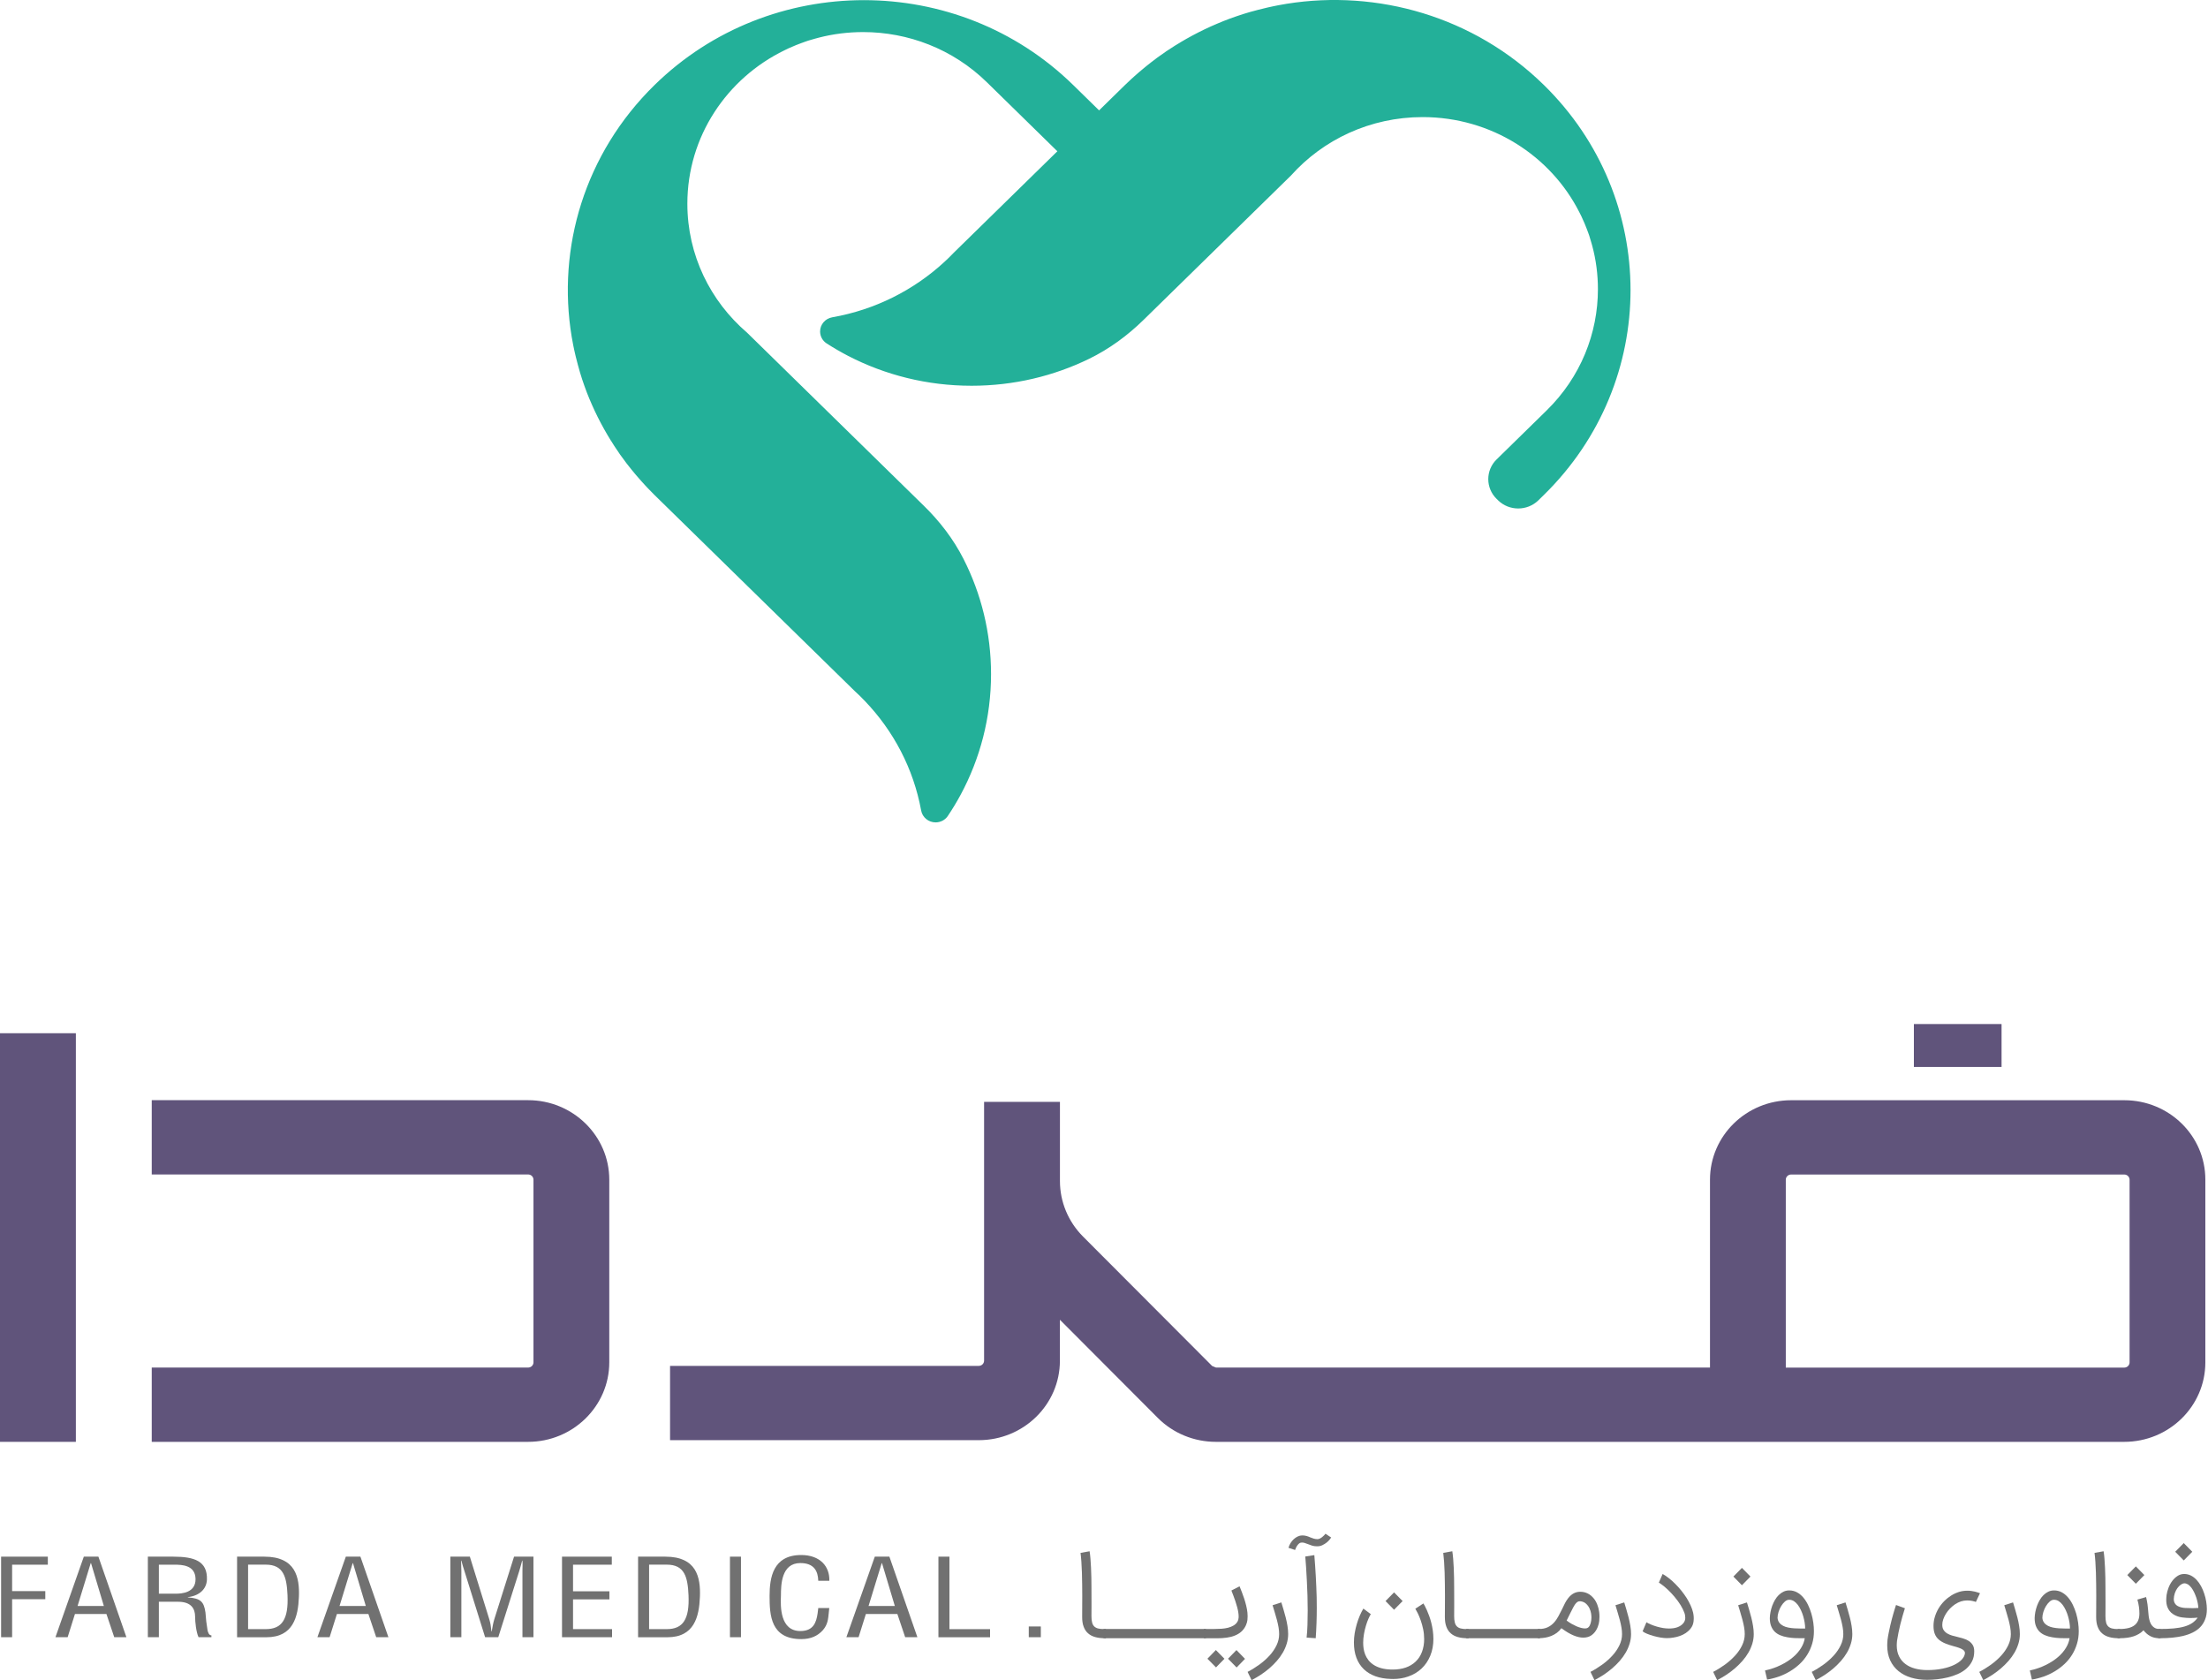 <svg width="184" height="140" viewBox="0 0 184 140" fill="none" xmlns="http://www.w3.org/2000/svg">
<path d="M92.052 136.506C91.757 136.506 91.495 136.475 91.265 136.409C91.034 136.347 90.836 136.242 90.677 136.102C90.514 135.962 90.391 135.779 90.307 135.553C90.22 135.328 90.18 135.055 90.18 134.732C90.18 134.487 90.18 134.219 90.184 133.919C90.184 133.62 90.188 133.309 90.188 132.986C90.188 132.663 90.184 132.336 90.18 132.005C90.176 131.675 90.168 131.352 90.16 131.037C90.148 130.721 90.136 130.426 90.116 130.146C90.097 129.866 90.073 129.617 90.045 129.395L90.8 129.259C90.828 129.434 90.852 129.64 90.871 129.873C90.891 130.111 90.907 130.364 90.919 130.636C90.931 130.908 90.939 131.192 90.947 131.488C90.951 131.784 90.955 132.071 90.955 132.355C90.955 132.76 90.955 133.149 90.959 133.523C90.959 133.647 90.959 133.775 90.959 133.904C90.959 134.153 90.959 134.406 90.955 134.655C90.955 134.869 90.971 135.044 91.007 135.184C91.038 135.324 91.098 135.433 91.181 135.518C91.265 135.6 91.372 135.662 91.507 135.693C91.642 135.728 91.813 135.744 92.02 135.744H92.159V136.514H92.052V136.506Z" fill="#717171"/>
<path d="M100.5 135.736V136.506H91.953V135.736H100.5Z" fill="#717171"/>
<path d="M100.309 135.736H101.207C101.401 135.736 101.596 135.728 101.791 135.716C101.985 135.705 102.172 135.673 102.343 135.631C102.514 135.588 102.669 135.522 102.808 135.44C102.943 135.358 103.054 135.246 103.134 135.105C103.181 135.024 103.209 134.919 103.217 134.794C103.221 134.763 103.221 134.732 103.221 134.701C103.221 134.604 103.213 134.487 103.193 134.359C103.173 134.23 103.142 134.082 103.098 133.919C103.054 133.756 103.003 133.592 102.951 133.429C102.895 133.265 102.84 133.106 102.78 132.954C102.72 132.802 102.669 132.658 102.617 132.53L103.297 132.18C103.356 132.332 103.424 132.495 103.491 132.67C103.559 132.845 103.626 133.028 103.686 133.215C103.746 133.402 103.801 133.592 103.849 133.791C103.897 133.985 103.932 134.176 103.952 134.366C103.96 134.467 103.968 134.569 103.968 134.666C103.968 134.748 103.964 134.853 103.952 134.985C103.94 135.113 103.901 135.257 103.833 135.413C103.742 135.623 103.614 135.798 103.46 135.942C103.305 136.086 103.122 136.195 102.915 136.28C102.709 136.366 102.478 136.424 102.224 136.459C101.969 136.494 101.699 136.51 101.417 136.51H100.313V135.736H100.309ZM102.037 138.218L101.334 138.938L100.619 138.214L101.322 137.49L102.037 138.218ZM103.75 138.226L103.05 138.945L102.335 138.214L103.038 137.494L103.75 138.226Z" fill="#717171"/>
<path d="M106.779 133.522C106.831 133.693 106.89 133.884 106.954 134.102C107.021 134.316 107.081 134.541 107.141 134.771C107.2 135 107.248 135.238 107.288 135.475C107.327 135.712 107.347 135.942 107.347 136.16C107.347 136.432 107.307 136.701 107.228 136.957C107.149 137.218 107.041 137.467 106.902 137.704C106.763 137.942 106.6 138.171 106.409 138.389C106.219 138.607 106.008 138.813 105.786 139.008C105.559 139.202 105.321 139.381 105.07 139.548C104.816 139.712 104.562 139.863 104.3 140L103.966 139.311C104.304 139.136 104.629 138.93 104.947 138.704C105.261 138.475 105.543 138.226 105.786 137.961C106.032 137.693 106.227 137.409 106.374 137.105C106.521 136.802 106.596 136.49 106.596 136.164C106.596 135.985 106.58 135.798 106.545 135.596C106.509 135.397 106.465 135.191 106.409 134.981C106.354 134.775 106.294 134.565 106.231 134.359C106.167 134.152 106.104 133.95 106.048 133.756L106.779 133.522Z" fill="#717171"/>
<path d="M107.375 128.974C107.41 128.838 107.466 128.71 107.541 128.585C107.617 128.461 107.708 128.348 107.812 128.254C107.915 128.157 108.026 128.083 108.149 128.025C108.272 127.967 108.396 127.939 108.519 127.939C108.654 127.939 108.777 127.955 108.892 127.99C109.008 128.025 109.111 128.064 109.202 128.107C109.29 128.142 109.381 128.177 109.472 128.204C109.564 128.231 109.659 128.247 109.759 128.251C109.77 128.251 109.782 128.251 109.79 128.251C109.85 128.251 109.914 128.235 109.981 128.204C110.049 128.173 110.112 128.134 110.176 128.083C110.239 128.033 110.295 127.982 110.343 127.932C110.39 127.877 110.43 127.834 110.458 127.799C110.537 127.854 110.617 127.904 110.696 127.959C110.776 128.013 110.851 128.064 110.931 128.114C110.911 128.142 110.871 128.2 110.808 128.282C110.744 128.363 110.661 128.445 110.557 128.531C110.454 128.612 110.331 128.69 110.192 128.756C110.065 128.815 109.929 128.846 109.778 128.846C109.767 128.846 109.751 128.846 109.735 128.846C109.592 128.846 109.465 128.826 109.345 128.791C109.226 128.756 109.115 128.714 109.012 128.671C108.904 128.628 108.805 128.593 108.706 128.562C108.642 128.542 108.578 128.535 108.511 128.535C108.475 128.535 108.439 128.538 108.404 128.542C108.344 128.554 108.292 128.581 108.241 128.628C108.189 128.675 108.141 128.729 108.102 128.787C108.058 128.846 108.026 128.912 107.994 128.978C107.967 129.048 107.943 129.103 107.923 129.153L107.375 128.974ZM109.528 129.581C109.627 130.775 109.691 131.946 109.723 133.102C109.727 133.39 109.731 133.678 109.731 133.966C109.731 134.825 109.703 135.67 109.643 136.506C109.5 136.498 109.373 136.49 109.258 136.479C109.143 136.471 109.02 136.463 108.884 136.455C108.92 136.14 108.944 135.786 108.956 135.401C108.968 135.012 108.976 134.611 108.976 134.191C108.976 133.775 108.968 133.351 108.956 132.927C108.944 132.499 108.924 132.09 108.904 131.697C108.884 131.305 108.861 130.935 108.841 130.589C108.817 130.246 108.797 129.951 108.773 129.698L109.528 129.581Z" fill="#717171"/>
<path d="M115.914 139.898C115.433 139.887 115.004 139.813 114.623 139.677C114.241 139.541 113.915 139.342 113.649 139.085C113.383 138.829 113.176 138.513 113.037 138.14C112.894 137.767 112.827 137.339 112.827 136.86C112.827 136.607 112.847 136.35 112.89 136.09C112.934 135.829 112.994 135.572 113.065 135.327C113.137 135.078 113.22 134.849 113.315 134.627C113.411 134.405 113.51 134.211 113.613 134.036L114.233 134.499C114.174 134.592 114.11 134.72 114.035 134.888C113.959 135.055 113.892 135.246 113.828 135.46C113.764 135.673 113.709 135.903 113.665 136.148C113.621 136.397 113.598 136.642 113.598 136.887C113.598 137.039 113.609 137.199 113.633 137.366C113.657 137.533 113.701 137.696 113.764 137.86C113.828 138.023 113.915 138.175 114.027 138.323C114.138 138.467 114.281 138.599 114.456 138.716C114.631 138.832 114.837 138.926 115.08 138.996C115.322 139.066 115.608 139.105 115.934 139.116C115.978 139.116 116.021 139.116 116.065 139.116C116.454 139.116 116.812 139.062 117.134 138.953C117.456 138.844 117.734 138.677 117.968 138.455C118.203 138.233 118.378 137.965 118.497 137.646C118.616 137.327 118.68 136.977 118.68 136.588C118.68 136.3 118.652 136.02 118.596 135.755C118.54 135.487 118.473 135.246 118.393 135.02C118.314 134.798 118.234 134.6 118.151 134.432C118.068 134.265 118 134.137 117.944 134.047L118.616 133.608C118.644 133.654 118.687 133.724 118.739 133.822C118.791 133.919 118.85 134.036 118.91 134.176C118.97 134.316 119.033 134.471 119.097 134.643C119.16 134.818 119.22 135.004 119.272 135.211C119.323 135.417 119.367 135.631 119.399 135.856C119.43 136.082 119.45 136.319 119.45 136.561C119.45 137.082 119.363 137.549 119.188 137.969C119.013 138.389 118.771 138.747 118.457 139.039C118.147 139.33 117.774 139.552 117.34 139.7C116.959 139.836 116.542 139.902 116.101 139.902C116.033 139.902 115.974 139.902 115.914 139.898ZM116.884 133.409L116.172 134.133L115.461 133.409L116.172 132.686L116.884 133.409Z" fill="#717171"/>
<path d="M122.277 136.506C121.983 136.506 121.721 136.475 121.49 136.409C121.26 136.347 121.061 136.242 120.902 136.102C120.739 135.962 120.616 135.779 120.533 135.553C120.445 135.327 120.406 135.055 120.406 134.732C120.406 134.487 120.406 134.219 120.41 133.919C120.41 133.62 120.414 133.308 120.414 132.985C120.414 132.663 120.41 132.336 120.406 132.005C120.402 131.674 120.394 131.351 120.386 131.036C120.374 130.721 120.362 130.426 120.342 130.145C120.322 129.865 120.298 129.616 120.271 129.395L121.025 129.258C121.053 129.433 121.077 129.64 121.097 129.873C121.117 130.11 121.133 130.363 121.145 130.636C121.157 130.908 121.165 131.192 121.172 131.488C121.176 131.783 121.18 132.071 121.18 132.355C121.18 132.76 121.18 133.149 121.184 133.522C121.184 133.647 121.184 133.775 121.184 133.904C121.184 134.153 121.184 134.405 121.18 134.654C121.18 134.868 121.196 135.043 121.232 135.183C121.264 135.324 121.323 135.432 121.407 135.518C121.49 135.6 121.598 135.662 121.733 135.693C121.868 135.728 122.039 135.744 122.245 135.744H122.384V136.514H122.277V136.506Z" fill="#717171"/>
<path d="M128.342 135.736V136.506H122.18V135.736H128.342Z" fill="#717171"/>
<path d="M128.244 135.736C128.526 135.736 128.768 135.689 128.967 135.596C129.166 135.502 129.337 135.378 129.48 135.222C129.627 135.067 129.75 134.892 129.857 134.693C129.964 134.495 130.072 134.289 130.175 134.079C130.258 133.9 130.342 133.732 130.421 133.573C130.505 133.413 130.596 133.273 130.699 133.145C130.974 132.806 131.299 132.635 131.681 132.635C132.134 132.635 132.515 132.822 132.821 133.199C132.94 133.347 133.036 133.518 133.111 133.717C133.187 133.911 133.238 134.117 133.266 134.331C133.282 134.464 133.29 134.592 133.29 134.72C133.29 134.806 133.282 134.927 133.27 135.075C133.254 135.226 133.215 135.394 133.143 135.572C133.056 135.79 132.94 135.973 132.793 136.117C132.646 136.265 132.484 136.362 132.301 136.409C132.189 136.44 132.066 136.456 131.935 136.456C131.693 136.456 131.431 136.397 131.14 136.277C130.835 136.152 130.493 135.95 130.115 135.67C130.008 135.821 129.881 135.95 129.738 136.055C129.595 136.16 129.444 136.246 129.281 136.312C129.118 136.378 128.951 136.428 128.776 136.456C128.601 136.487 128.427 136.502 128.248 136.502H128.145V135.732H128.244V135.736ZM130.552 135.032C130.691 135.137 130.831 135.23 130.974 135.312C131.117 135.39 131.256 135.46 131.387 135.518C131.522 135.572 131.645 135.615 131.764 135.646C131.884 135.678 131.983 135.689 132.066 135.689C132.098 135.689 132.13 135.689 132.158 135.685C132.186 135.681 132.217 135.678 132.249 135.666C132.344 135.635 132.424 135.557 132.484 135.436C132.543 135.316 132.583 135.176 132.603 135.016C132.611 134.942 132.619 134.864 132.619 134.783C132.619 134.693 132.611 134.58 132.591 134.444C132.571 134.304 132.523 134.16 132.452 134.005C132.376 133.853 132.277 133.721 132.15 133.612C132.023 133.503 131.868 133.441 131.685 133.425C131.673 133.425 131.661 133.425 131.649 133.425C131.582 133.425 131.518 133.444 131.458 133.479C131.399 133.514 131.339 133.577 131.276 133.658C131.212 133.744 131.148 133.849 131.081 133.977C131.013 134.106 130.938 134.254 130.854 134.425L130.552 135.032Z" fill="#717171"/>
<path d="M135.353 133.522C135.404 133.693 135.464 133.884 135.528 134.102C135.595 134.316 135.655 134.541 135.714 134.771C135.774 135.001 135.822 135.238 135.861 135.475C135.901 135.713 135.921 135.942 135.921 136.16C135.921 136.432 135.881 136.701 135.802 136.957C135.722 137.218 135.615 137.467 135.476 137.704C135.337 137.942 135.174 138.171 134.983 138.389C134.792 138.607 134.582 138.813 134.359 139.008C134.133 139.202 133.894 139.381 133.644 139.548C133.39 139.712 133.136 139.864 132.873 140L132.54 139.311C132.877 139.136 133.203 138.93 133.521 138.704C133.835 138.475 134.117 138.226 134.359 137.961C134.606 137.693 134.8 137.409 134.947 137.105C135.094 136.802 135.17 136.491 135.17 136.164C135.17 135.985 135.154 135.798 135.118 135.596C135.083 135.397 135.039 135.191 134.983 134.981C134.928 134.775 134.868 134.565 134.804 134.359C134.741 134.152 134.677 133.95 134.622 133.756L135.353 133.522Z" fill="#717171"/>
<path d="M138.897 136.498C138.75 136.498 138.579 136.483 138.385 136.451C138.186 136.416 137.991 136.374 137.797 136.319C137.602 136.265 137.423 136.202 137.256 136.136C137.089 136.066 136.966 136 136.883 135.93L137.205 135.175C137.32 135.245 137.451 135.312 137.602 135.374C137.749 135.436 137.908 135.49 138.071 135.537C138.234 135.584 138.405 135.623 138.575 135.654C138.75 135.681 138.921 135.697 139.088 135.697C139.207 135.697 139.322 135.689 139.438 135.673C139.553 135.658 139.66 135.634 139.768 135.596C139.871 135.561 139.97 135.51 140.058 135.452C140.149 135.393 140.228 135.319 140.296 135.23C140.391 135.109 140.439 134.965 140.439 134.802C140.439 134.775 140.431 134.705 140.419 134.592C140.407 134.479 140.344 134.312 140.236 134.086C140.129 133.864 139.99 133.635 139.819 133.405C139.648 133.176 139.47 132.958 139.279 132.756C139.088 132.553 138.901 132.374 138.715 132.219C138.528 132.067 138.369 131.95 138.238 131.872L138.552 131.153C138.73 131.25 138.909 131.371 139.088 131.515C139.271 131.658 139.45 131.818 139.62 131.993C139.795 132.168 139.962 132.355 140.121 132.553C140.28 132.752 140.423 132.95 140.554 133.156C140.681 133.362 140.793 133.569 140.888 133.779C140.979 133.985 141.051 134.187 141.095 134.382C141.118 134.491 141.134 134.603 141.142 134.724C141.146 134.771 141.146 134.825 141.146 134.876C141.146 134.942 141.142 135.02 141.13 135.109C141.118 135.199 141.095 135.3 141.055 135.409C141.011 135.518 140.952 135.619 140.876 135.712C140.761 135.856 140.626 135.973 140.479 136.074C140.328 136.175 140.169 136.253 139.994 136.315C139.823 136.377 139.64 136.424 139.454 136.451C139.275 136.486 139.084 136.498 138.897 136.498Z" fill="#717171"/>
<path d="M145.578 133.523C145.629 133.694 145.689 133.884 145.753 134.102C145.82 134.316 145.88 134.542 145.939 134.772C145.999 135.001 146.047 135.238 146.086 135.476C146.126 135.713 146.146 135.943 146.146 136.16C146.146 136.433 146.106 136.701 146.027 136.958C145.947 137.219 145.84 137.468 145.701 137.705C145.562 137.942 145.399 138.172 145.208 138.39C145.018 138.607 144.807 138.814 144.584 139.008C144.362 139.203 144.12 139.382 143.869 139.549C143.615 139.712 143.361 139.864 143.098 140L142.765 139.312C143.102 139.137 143.428 138.93 143.746 138.705C144.06 138.475 144.342 138.226 144.584 137.962C144.831 137.693 145.026 137.409 145.173 137.106C145.32 136.802 145.395 136.491 145.395 136.164C145.395 135.985 145.379 135.799 145.343 135.596C145.308 135.398 145.264 135.192 145.208 134.982C145.153 134.775 145.093 134.565 145.03 134.359C144.966 134.153 144.902 133.951 144.847 133.756L145.578 133.523ZM145.872 131.367L145.161 132.091L144.449 131.367L145.161 130.644L145.872 131.367Z" fill="#717171"/>
<path d="M147.084 139.194C147.573 139.086 148.014 138.934 148.407 138.739C148.801 138.545 149.138 138.327 149.42 138.086C149.702 137.845 149.925 137.588 150.092 137.312C150.259 137.039 150.358 136.771 150.398 136.502C150.291 136.506 150.187 136.506 150.084 136.506C149.933 136.506 149.758 136.502 149.563 136.495C149.369 136.487 149.162 136.463 148.944 136.425C148.725 136.39 148.53 136.331 148.352 136.257C148.173 136.183 148.018 136.082 147.891 135.958C147.763 135.829 147.664 135.674 147.593 135.491C147.521 135.308 147.485 135.086 147.485 134.829C147.489 134.674 147.505 134.507 147.541 134.328C147.573 134.153 147.624 133.977 147.684 133.806C147.748 133.635 147.823 133.472 147.914 133.316C148.006 133.16 148.109 133.024 148.228 132.908C148.348 132.791 148.479 132.698 148.626 132.627C148.773 132.557 148.932 132.522 149.102 132.522C149.341 132.522 149.555 132.577 149.75 132.682C149.945 132.787 150.116 132.931 150.271 133.11C150.422 133.289 150.557 133.495 150.668 133.725C150.779 133.958 150.875 134.199 150.946 134.448C151.022 134.701 151.073 134.954 151.109 135.207C151.145 135.46 151.161 135.697 151.161 135.919C151.161 136.292 151.113 136.638 151.014 136.969C150.914 137.3 150.779 137.603 150.604 137.883C150.43 138.164 150.223 138.42 149.981 138.646C149.738 138.875 149.472 139.078 149.182 139.253C148.892 139.428 148.586 139.576 148.26 139.692C147.934 139.809 147.601 139.895 147.259 139.953L147.084 139.194ZM149.099 133.301C148.979 133.301 148.86 133.347 148.745 133.448C148.63 133.546 148.526 133.674 148.435 133.822C148.344 133.97 148.268 134.137 148.212 134.316C148.157 134.495 148.129 134.662 148.129 134.818C148.145 134.977 148.197 135.11 148.28 135.218C148.363 135.324 148.471 135.409 148.598 135.475C148.725 135.541 148.872 135.588 149.031 135.619C149.19 135.65 149.353 135.67 149.52 135.681C149.687 135.693 149.849 135.697 150.004 135.697C150.163 135.697 150.302 135.697 150.43 135.697C150.43 135.549 150.418 135.386 150.39 135.211C150.362 135.036 150.322 134.857 150.271 134.682C150.219 134.503 150.155 134.331 150.076 134.164C150 133.997 149.909 133.849 149.814 133.721C149.714 133.592 149.607 133.491 149.488 133.413C149.365 133.339 149.234 133.301 149.099 133.301Z" fill="#717171"/>
<path d="M153.792 133.522C153.843 133.693 153.903 133.884 153.967 134.102C154.03 134.32 154.094 134.541 154.153 134.771C154.213 135 154.261 135.238 154.3 135.475C154.34 135.712 154.36 135.942 154.36 136.16C154.36 136.432 154.32 136.701 154.241 136.957C154.161 137.218 154.054 137.467 153.915 137.704C153.776 137.942 153.613 138.171 153.422 138.389C153.231 138.607 153.021 138.813 152.798 139.008C152.576 139.202 152.333 139.381 152.083 139.548C151.829 139.712 151.575 139.863 151.312 140L150.979 139.311C151.316 139.136 151.642 138.93 151.96 138.704C152.274 138.475 152.556 138.226 152.798 137.961C153.045 137.693 153.239 137.409 153.386 137.105C153.533 136.802 153.609 136.49 153.609 136.164C153.609 135.985 153.593 135.798 153.557 135.596C153.522 135.397 153.478 135.191 153.422 134.981C153.367 134.775 153.307 134.565 153.243 134.359C153.18 134.152 153.116 133.95 153.061 133.756L153.792 133.522Z" fill="#717171"/>
<path d="M163.943 132.546C164.062 132.546 164.173 132.554 164.285 132.569C164.392 132.585 164.491 132.604 164.583 132.624C164.674 132.647 164.753 132.67 164.825 132.694C164.897 132.721 164.952 132.74 165 132.756C164.968 132.826 164.936 132.888 164.908 132.947C164.881 133.005 164.853 133.063 164.825 133.122C164.797 133.176 164.773 133.235 164.746 133.293C164.718 133.351 164.69 133.413 164.658 133.483C164.591 133.456 164.495 133.429 164.372 133.402C164.249 133.375 164.114 133.359 163.967 133.359C163.947 133.359 163.927 133.359 163.907 133.359C163.744 133.359 163.577 133.386 163.414 133.437C163.252 133.491 163.089 133.569 162.934 133.67C162.779 133.775 162.632 133.896 162.501 134.032C162.369 134.168 162.254 134.312 162.159 134.468C162.063 134.619 161.992 134.779 161.936 134.935C161.881 135.094 161.857 135.246 161.857 135.39C161.857 135.569 161.897 135.717 161.972 135.829C162.048 135.942 162.147 136.036 162.27 136.109C162.389 136.18 162.524 136.238 162.667 136.281C162.814 136.323 162.954 136.358 163.093 136.39C163.271 136.436 163.442 136.483 163.617 136.534C163.788 136.584 163.943 136.654 164.074 136.74C164.205 136.829 164.312 136.938 164.396 137.074C164.479 137.21 164.519 137.386 164.519 137.6C164.519 137.915 164.459 138.195 164.336 138.432C164.213 138.673 164.05 138.879 163.848 139.055C163.645 139.23 163.407 139.377 163.14 139.494C162.874 139.611 162.596 139.704 162.306 139.774C162.016 139.844 161.722 139.895 161.428 139.926C161.134 139.957 160.856 139.973 160.597 139.973C160.117 139.973 159.675 139.914 159.27 139.794C158.865 139.673 158.511 139.494 158.217 139.253C157.919 139.012 157.685 138.712 157.518 138.354C157.351 137.996 157.268 137.576 157.268 137.098C157.268 136.942 157.28 136.783 157.295 136.619C157.319 136.432 157.355 136.238 157.395 136.039C157.434 135.841 157.478 135.643 157.522 135.448C157.566 135.254 157.613 135.067 157.661 134.884C157.709 134.705 157.756 134.538 157.8 134.386C157.844 134.234 157.883 134.102 157.919 133.993C157.955 133.88 157.983 133.795 158.003 133.736C158.13 133.783 158.257 133.83 158.38 133.876C158.503 133.923 158.623 133.966 158.742 134.009C158.674 134.219 158.607 134.437 158.543 134.666C158.479 134.892 158.416 135.121 158.36 135.355C158.301 135.588 158.249 135.818 158.205 136.047C158.158 136.277 158.118 136.499 158.086 136.713C158.078 136.767 158.074 136.829 158.07 136.895C158.066 136.961 158.062 137.028 158.062 137.098C158.062 137.452 158.126 137.755 158.257 138.016C158.384 138.276 158.563 138.49 158.789 138.658C159.016 138.829 159.282 138.953 159.592 139.035C159.902 139.117 160.236 139.16 160.601 139.16C161.074 139.16 161.499 139.121 161.881 139.039C162.262 138.961 162.584 138.856 162.854 138.724C163.124 138.592 163.335 138.444 163.49 138.276C163.641 138.109 163.728 137.934 163.744 137.759C163.744 137.747 163.744 137.74 163.744 137.732C163.744 137.662 163.72 137.6 163.673 137.549C163.625 137.494 163.558 137.444 163.47 137.401C163.383 137.354 163.283 137.316 163.176 137.281C163.065 137.245 162.958 137.214 162.842 137.183C162.572 137.109 162.33 137.032 162.119 136.946C161.909 136.86 161.726 136.755 161.579 136.631C161.432 136.506 161.316 136.351 161.241 136.168C161.166 135.985 161.126 135.755 161.126 135.487C161.126 135.226 161.162 134.973 161.237 134.728C161.313 134.479 161.412 134.25 161.543 134.028C161.674 133.81 161.829 133.608 162.008 133.425C162.187 133.242 162.381 133.087 162.592 132.954C162.803 132.822 163.021 132.721 163.252 132.647C163.47 132.581 163.705 132.546 163.943 132.546Z" fill="#717171"/>
<path d="M167.753 133.522C167.804 133.693 167.864 133.884 167.927 134.102C167.991 134.32 168.055 134.541 168.114 134.771C168.174 135 168.222 135.238 168.261 135.475C168.301 135.712 168.321 135.942 168.321 136.16C168.321 136.432 168.281 136.701 168.202 136.957C168.122 137.218 168.015 137.467 167.876 137.704C167.737 137.942 167.574 138.171 167.383 138.389C167.192 138.607 166.982 138.813 166.759 139.008C166.537 139.202 166.294 139.381 166.044 139.548C165.79 139.712 165.535 139.863 165.273 140L164.939 139.311C165.277 139.136 165.603 138.93 165.921 138.704C166.235 138.475 166.517 138.226 166.759 137.961C167.006 137.693 167.2 137.409 167.347 137.105C167.494 136.802 167.57 136.49 167.57 136.164C167.57 135.985 167.554 135.798 167.518 135.596C167.482 135.397 167.439 135.191 167.383 134.981C167.327 134.775 167.268 134.565 167.204 134.359C167.141 134.152 167.077 133.95 167.022 133.756L167.753 133.522Z" fill="#717171"/>
<path d="M169.152 139.194C169.641 139.086 170.082 138.934 170.475 138.739C170.869 138.545 171.207 138.327 171.489 138.086C171.771 137.845 171.993 137.588 172.16 137.312C172.327 137.039 172.426 136.771 172.466 136.502C172.359 136.506 172.256 136.506 172.152 136.506C172.001 136.506 171.826 136.502 171.632 136.495C171.437 136.487 171.23 136.463 171.012 136.425C170.793 136.39 170.599 136.331 170.42 136.257C170.241 136.183 170.086 136.082 169.959 135.958C169.832 135.829 169.732 135.674 169.661 135.491C169.589 135.308 169.554 135.086 169.554 134.829C169.558 134.674 169.574 134.507 169.609 134.328C169.641 134.153 169.693 133.977 169.752 133.806C169.816 133.635 169.891 133.472 169.983 133.316C170.074 133.16 170.177 133.024 170.297 132.908C170.416 132.791 170.547 132.698 170.694 132.627C170.841 132.557 171 132.522 171.171 132.522C171.409 132.522 171.624 132.577 171.819 132.682C172.013 132.787 172.184 132.931 172.339 133.11C172.49 133.289 172.625 133.495 172.736 133.725C172.848 133.958 172.943 134.199 173.015 134.448C173.09 134.701 173.142 134.954 173.177 135.207C173.213 135.46 173.229 135.697 173.229 135.919C173.229 136.292 173.181 136.638 173.082 136.969C172.983 137.3 172.848 137.603 172.673 137.883C172.498 138.164 172.291 138.42 172.049 138.646C171.807 138.875 171.54 139.078 171.25 139.253C170.96 139.428 170.654 139.576 170.328 139.692C170.003 139.809 169.669 139.895 169.327 139.953L169.152 139.194ZM171.167 133.301C171.048 133.301 170.928 133.347 170.813 133.448C170.698 133.546 170.595 133.674 170.503 133.822C170.412 133.97 170.336 134.137 170.281 134.316C170.225 134.495 170.197 134.662 170.197 134.818C170.213 134.977 170.265 135.11 170.348 135.218C170.432 135.324 170.539 135.409 170.666 135.475C170.793 135.541 170.94 135.588 171.099 135.619C171.258 135.65 171.421 135.67 171.588 135.681C171.755 135.693 171.918 135.697 172.073 135.697C172.232 135.697 172.371 135.697 172.498 135.697C172.498 135.549 172.486 135.386 172.458 135.211C172.43 135.036 172.391 134.857 172.339 134.682C172.287 134.503 172.224 134.331 172.144 134.164C172.069 133.997 171.977 133.849 171.882 133.721C171.783 133.592 171.675 133.491 171.556 133.413C171.433 133.339 171.306 133.301 171.167 133.301Z" fill="#717171"/>
<path d="M176.551 136.506C176.257 136.506 175.995 136.475 175.765 136.409C175.534 136.347 175.336 136.242 175.177 136.102C175.014 135.962 174.891 135.779 174.807 135.553C174.72 135.328 174.68 135.055 174.68 134.732C174.68 134.487 174.68 134.219 174.684 133.919C174.684 133.62 174.688 133.309 174.688 132.986C174.688 132.663 174.684 132.336 174.68 132.005C174.676 131.675 174.668 131.352 174.66 131.037C174.648 130.721 174.636 130.426 174.616 130.146C174.597 129.866 174.573 129.617 174.545 129.395L175.3 129.259C175.328 129.434 175.352 129.64 175.371 129.873C175.391 130.111 175.407 130.364 175.419 130.636C175.431 130.908 175.439 131.192 175.447 131.488C175.451 131.784 175.455 132.071 175.455 132.355C175.455 132.76 175.455 133.149 175.459 133.523C175.459 133.647 175.459 133.775 175.459 133.904C175.459 134.153 175.459 134.406 175.455 134.655C175.455 134.869 175.471 135.044 175.506 135.184C175.538 135.324 175.598 135.433 175.681 135.518C175.765 135.6 175.872 135.662 176.007 135.693C176.142 135.728 176.313 135.744 176.52 135.744H176.659V136.514H176.551V136.506Z" fill="#717171"/>
<path d="M180.052 135.736V136.506H179.957C179.647 136.506 179.385 136.444 179.17 136.32C178.956 136.199 178.773 136.04 178.626 135.845C178.403 136.071 178.133 136.234 177.811 136.343C177.49 136.452 177.1 136.506 176.639 136.506H176.46V135.736H176.639C177.211 135.736 177.629 135.627 177.891 135.413C178.153 135.199 178.284 134.88 178.284 134.452C178.284 134.277 178.272 134.094 178.248 133.912C178.225 133.729 178.181 133.519 178.117 133.285C178.252 133.25 178.376 133.215 178.487 133.18C178.598 133.145 178.717 133.11 178.841 133.075C178.868 133.176 178.888 133.274 178.908 133.375C178.928 133.476 178.944 133.581 178.96 133.69C178.976 133.799 178.988 133.919 178.999 134.052C179.011 134.184 179.023 134.332 179.039 134.491C179.047 134.624 179.067 134.764 179.099 134.908C179.127 135.055 179.174 135.188 179.242 135.312C179.309 135.433 179.401 135.538 179.516 135.616C179.631 135.697 179.782 135.736 179.965 135.736H180.052ZM178.697 131.243L177.986 131.966L177.275 131.243L177.986 130.519L178.697 131.243Z" fill="#717171"/>
<path d="M179.952 135.736C180.401 135.736 180.799 135.721 181.144 135.689C181.486 135.658 181.784 135.604 182.038 135.53C182.293 135.456 182.507 135.359 182.686 135.238C182.865 135.118 183.016 134.966 183.139 134.791C182.929 134.81 182.726 134.822 182.535 134.822C182.329 134.822 182.094 134.806 181.832 134.771C181.57 134.736 181.323 134.651 181.097 134.503C180.87 134.359 180.711 134.157 180.612 133.896C180.552 133.733 180.521 133.538 180.521 133.312C180.521 133.188 180.533 133.052 180.548 132.908C180.576 132.709 180.632 132.507 180.711 132.301C180.791 132.091 180.894 131.904 181.021 131.733C181.148 131.566 181.295 131.426 181.462 131.317C181.629 131.208 181.812 131.153 182.015 131.153C182.217 131.153 182.404 131.2 182.579 131.285C182.754 131.375 182.909 131.496 183.052 131.647C183.191 131.799 183.314 131.974 183.421 132.169C183.529 132.367 183.616 132.573 183.687 132.791C183.759 133.009 183.815 133.227 183.85 133.452C183.886 133.678 183.906 133.888 183.906 134.083C183.906 134.409 183.858 134.693 183.759 134.939C183.664 135.188 183.529 135.398 183.358 135.577C183.187 135.756 182.98 135.903 182.738 136.024C182.499 136.145 182.233 136.238 181.947 136.308C181.661 136.378 181.351 136.429 181.021 136.46C180.691 136.491 180.358 136.506 180.012 136.506H179.849V135.736H179.952ZM182.019 131.931C181.963 131.931 181.895 131.955 181.812 131.997C181.729 132.044 181.645 132.106 181.562 132.196C181.478 132.285 181.399 132.398 181.327 132.534C181.256 132.67 181.204 132.83 181.172 133.009C181.156 133.098 181.148 133.18 181.148 133.25C181.148 133.382 181.18 133.503 181.248 133.612C181.315 133.721 181.423 133.81 181.578 133.873C181.729 133.935 181.903 133.974 182.098 133.985C182.293 133.997 182.484 134.001 182.666 134.001C182.734 134.001 182.813 134.001 182.901 133.997C182.988 133.993 183.087 133.989 183.195 133.982C183.191 133.865 183.175 133.736 183.147 133.589C183.119 133.445 183.08 133.293 183.032 133.141C182.98 132.989 182.921 132.842 182.853 132.694C182.782 132.546 182.706 132.418 182.619 132.301C182.531 132.188 182.44 132.095 182.34 132.025C182.237 131.966 182.134 131.931 182.019 131.931ZM182.69 129.301L181.979 130.025L181.268 129.301L181.979 128.578L182.69 129.301Z" fill="#717171"/>
<path d="M0.092 136.421V129.71H3.986V130.379H1.01V132.581H3.775V133.254H1.01V136.421H0.092Z" fill="#717171"/>
<path d="M6.985 129.71H8.201L10.534 136.421H9.52L8.869 134.487H6.246L5.638 136.421H4.621L6.985 129.71ZM7.585 130.247H7.561L6.465 133.818H8.654L7.585 130.247Z" fill="#717171"/>
<path d="M13.239 136.421H12.321V129.71H14.455C16.191 129.71 17.296 130.075 17.244 131.624C17.213 132.41 16.613 132.974 15.651 133.083V133.102C16.724 133.184 16.99 133.46 17.121 134.355C17.153 134.857 17.209 135.347 17.296 135.849C17.328 135.973 17.395 136.269 17.618 136.269V136.421H16.545C16.346 135.993 16.259 135.16 16.259 134.713C16.259 134.04 15.929 133.468 14.844 133.468H13.239V136.421ZM13.239 132.795H14.689C15.123 132.787 16.315 132.733 16.295 131.562C16.271 130.406 15.154 130.379 14.534 130.379H13.239V132.795Z" fill="#717171"/>
<path d="M19.756 136.421V129.71H22.033C24.619 129.71 24.977 131.41 24.909 133.067C24.842 134.705 24.445 136.425 22.2 136.425H19.756V136.421ZM20.674 135.748H22.144C23.495 135.748 24.047 134.935 23.96 132.927C23.892 131.398 23.63 130.375 22.144 130.375H20.674V135.748Z" fill="#717171"/>
<path d="M28.819 129.71H30.035L32.368 136.421H31.35L30.699 134.487H28.076L27.468 136.421H26.451L28.819 129.71ZM29.415 130.247H29.392L28.295 133.818H30.484L29.415 130.247Z" fill="#717171"/>
<path d="M42.838 129.71H44.455V136.421H43.537V130.889C43.537 130.601 43.561 130.324 43.537 130.04H43.513C43.414 130.433 43.334 130.686 43.259 130.943L41.523 136.421H40.426L38.69 130.865C38.61 130.632 38.547 130.41 38.447 130.04H38.423C38.423 130.328 38.447 130.62 38.447 130.908V136.421H37.529V129.71H39.154L40.78 134.946C40.867 135.234 40.911 135.51 40.954 135.938H40.978C41.034 135.6 41.09 135.265 41.189 134.935L42.838 129.71Z" fill="#717171"/>
<path d="M46.835 136.421V129.71H50.984V130.379H47.753V132.596H50.785V133.269H47.753V135.748H51.004V136.421H46.835Z" fill="#717171"/>
<path d="M53.173 136.421V129.71H55.45C58.036 129.71 58.394 131.41 58.326 133.067C58.259 134.705 57.861 136.425 55.617 136.425H53.173V136.421ZM54.091 135.748H55.561C56.912 135.748 57.464 134.935 57.377 132.927C57.309 131.398 57.047 130.375 55.561 130.375H54.091V135.748Z" fill="#717171"/>
<path d="M60.83 136.421V129.71H61.748V136.421H60.83Z" fill="#717171"/>
<path d="M68.189 131.721C68.165 130.923 67.847 130.243 66.695 130.243C65.101 130.243 65.078 132.079 65.078 132.962C65.034 133.876 65.01 135.907 66.695 135.907C67.791 135.907 68.022 135.183 68.133 134.448C68.157 134.296 68.165 134.145 68.189 133.993H69.107C69.083 134.129 69.083 134.269 69.063 134.405C69.007 134.95 68.975 135.362 68.578 135.829C68.145 136.312 67.573 136.58 66.774 136.58C64.219 136.58 64.132 134.584 64.132 132.981C64.132 131.468 64.41 129.573 66.766 129.573C68.336 129.573 69.154 130.523 69.111 131.721H68.189Z" fill="#717171"/>
<path d="M72.9 129.71H74.116L76.449 136.421H75.431L74.78 134.487H72.157L71.549 136.421H70.532L72.9 129.71ZM73.5 130.247H73.477L72.38 133.818H74.569L73.5 130.247Z" fill="#717171"/>
<path d="M78.202 136.421V129.71H79.12V135.751H82.505V136.425H78.202V136.421Z" fill="#717171"/>
<path d="M85.731 136.421V135.526H86.736V136.421H85.731Z" fill="#717171"/>
<path d="M177.024 91.677H149.261C145.526 91.677 142.499 94.641 142.499 98.298V113.953H101.33C101.219 113.907 101.123 113.868 101.012 113.821L90.256 103.041C89.02 101.804 88.329 100.142 88.329 98.415V91.813H82.007V113.377C82.007 113.619 81.809 113.813 81.562 113.813H55.838V120.003H81.562C85.297 120.003 88.325 117.038 88.325 113.381V109.969L96.487 118.151C97.758 119.427 99.502 120.143 101.322 120.143H177.016C180.751 120.143 183.779 117.178 183.779 113.521V98.302C183.786 94.641 180.759 91.677 177.024 91.677ZM177.465 113.521C177.465 113.763 177.266 113.957 177.02 113.957H148.816V98.302C148.816 98.061 149.015 97.867 149.261 97.867H177.02C177.266 97.867 177.465 98.061 177.465 98.302V113.521Z" fill="#60547B"/>
<path d="M44.007 120.143H12.645V113.953H44.011C44.257 113.953 44.456 113.759 44.456 113.518V98.299C44.456 98.057 44.257 97.863 44.011 97.863H12.645V91.673H44.011C47.742 91.673 50.773 94.645 50.773 98.299V113.518C50.773 117.171 47.738 120.143 44.007 120.143Z" fill="#60547B"/>
<path d="M6.322 86.095H0V120.143H6.322V86.095Z" fill="#60547B"/>
<path d="M166.797 88.904V85.329H159.49V88.904H166.797Z" fill="#60547B"/>
<path d="M128.651 7.077C122.814 1.362 114.787 -0.891 107.222 0.315C106.987 0.354 106.753 0.393 106.515 0.44C106.384 0.459 106.256 0.487 106.125 0.518C105.966 0.549 105.803 0.584 105.644 0.623C105.585 0.634 105.529 0.646 105.478 0.662C105.255 0.716 105.025 0.771 104.802 0.829C104.595 0.879 104.385 0.938 104.182 0.996C103.992 1.055 103.801 1.113 103.61 1.167C103.423 1.23 103.233 1.292 103.046 1.354C102.859 1.42 102.668 1.486 102.482 1.553C102.124 1.689 101.77 1.825 101.421 1.977C100.721 2.272 100.042 2.599 99.374 2.957C99.029 3.14 98.691 3.334 98.357 3.533V3.537C98.21 3.622 98.071 3.708 97.924 3.797C97.678 3.953 97.431 4.116 97.185 4.276C97.185 4.28 97.185 4.28 97.181 4.28C96.939 4.443 96.696 4.618 96.458 4.789C96.283 4.922 96.104 5.05 95.93 5.19C95.918 5.198 95.906 5.206 95.894 5.217C95.763 5.318 95.639 5.42 95.508 5.525C95.457 5.56 95.405 5.602 95.357 5.649C95.218 5.762 95.083 5.875 94.948 5.991C94.809 6.104 94.678 6.221 94.543 6.345C94.455 6.423 94.372 6.493 94.288 6.575C94.11 6.735 93.931 6.906 93.756 7.077L91.591 9.197L89.89 7.532L89.433 7.085C84.617 2.37 78.303 0.012 71.99 0.012C65.676 0.012 59.362 2.37 54.546 7.085C48.709 12.8 46.409 20.658 47.641 28.066C47.68 28.295 47.72 28.525 47.768 28.758C47.788 28.886 47.815 29.011 47.847 29.139C47.879 29.295 47.915 29.454 47.954 29.61C47.966 29.668 47.978 29.723 47.994 29.773C48.05 29.991 48.105 30.217 48.165 30.435C48.217 30.637 48.276 30.843 48.336 31.042C48.395 31.228 48.455 31.415 48.511 31.602C48.574 31.785 48.638 31.971 48.701 32.154C48.769 32.337 48.837 32.524 48.904 32.707C49.043 33.057 49.182 33.403 49.337 33.745C49.639 34.43 49.973 35.096 50.338 35.749C50.525 36.087 50.724 36.418 50.926 36.745H50.931C51.018 36.889 51.105 37.025 51.197 37.169C51.356 37.41 51.523 37.651 51.685 37.893C51.689 37.893 51.689 37.893 51.689 37.897C51.856 38.134 52.035 38.371 52.21 38.605C52.345 38.776 52.476 38.951 52.619 39.122C52.627 39.134 52.635 39.145 52.647 39.157C52.75 39.285 52.854 39.406 52.961 39.534C52.997 39.585 53.04 39.636 53.088 39.682C53.203 39.818 53.319 39.951 53.438 40.083C53.553 40.219 53.672 40.347 53.799 40.48C53.879 40.565 53.95 40.647 54.034 40.729C54.197 40.904 54.371 41.079 54.546 41.25L71.258 57.613C71.537 57.866 71.803 58.127 72.061 58.399C74.449 60.885 76.122 64.036 76.762 67.534C76.865 68.105 77.374 68.526 77.966 68.526C78.371 68.526 78.756 68.331 78.979 68C79.364 67.428 79.722 66.837 80.052 66.226C81.669 63.223 82.587 59.803 82.587 56.17C82.587 52.727 81.764 49.467 80.294 46.576C79.456 44.926 78.315 43.44 76.984 42.141L62.255 27.719C59.203 25.101 57.28 21.261 57.28 16.974C57.28 11.372 60.578 6.521 65.374 4.19C65.6 4.074 65.827 3.972 66.065 3.875C66.153 3.832 66.236 3.797 66.328 3.762C66.475 3.704 66.618 3.646 66.765 3.595C66.876 3.552 66.987 3.509 67.098 3.474C67.186 3.443 67.269 3.416 67.357 3.385C67.535 3.327 67.722 3.272 67.909 3.225C68.012 3.194 68.115 3.163 68.223 3.14C69.435 2.825 70.682 2.673 71.926 2.673C75.665 2.673 79.4 4.07 82.249 6.863L88.114 12.605L79.487 21.051C79.229 21.323 78.963 21.584 78.685 21.837C76.146 24.175 72.927 25.813 69.355 26.439C68.771 26.541 68.342 27.038 68.342 27.618C68.342 28.015 68.541 28.392 68.878 28.61C69.463 28.988 70.07 29.338 70.69 29.661C73.758 31.244 77.25 32.143 80.962 32.143C84.478 32.143 87.808 31.337 90.76 29.898C92.445 29.077 93.963 27.96 95.294 26.657L107.58 14.628C110.254 11.64 114.175 9.757 118.554 9.757C124.276 9.757 129.231 12.986 131.611 17.682C131.73 17.904 131.833 18.126 131.933 18.359C131.976 18.445 132.012 18.526 132.048 18.616C132.107 18.76 132.167 18.9 132.219 19.044C132.262 19.153 132.306 19.262 132.342 19.37C132.374 19.456 132.401 19.538 132.433 19.623C132.493 19.799 132.548 19.981 132.596 20.164C132.628 20.265 132.66 20.366 132.684 20.471C133.005 21.658 133.16 22.88 133.16 24.097C133.16 27.758 131.734 31.415 128.881 34.205L124.717 38.282C123.791 39.188 123.791 40.659 124.717 41.569L124.84 41.69C125.766 42.596 127.268 42.596 128.198 41.69L128.655 41.242C133.47 36.527 135.878 30.345 135.878 24.163C135.874 17.974 133.466 11.792 128.651 7.077Z" fill="#23B099"/>
</svg>
